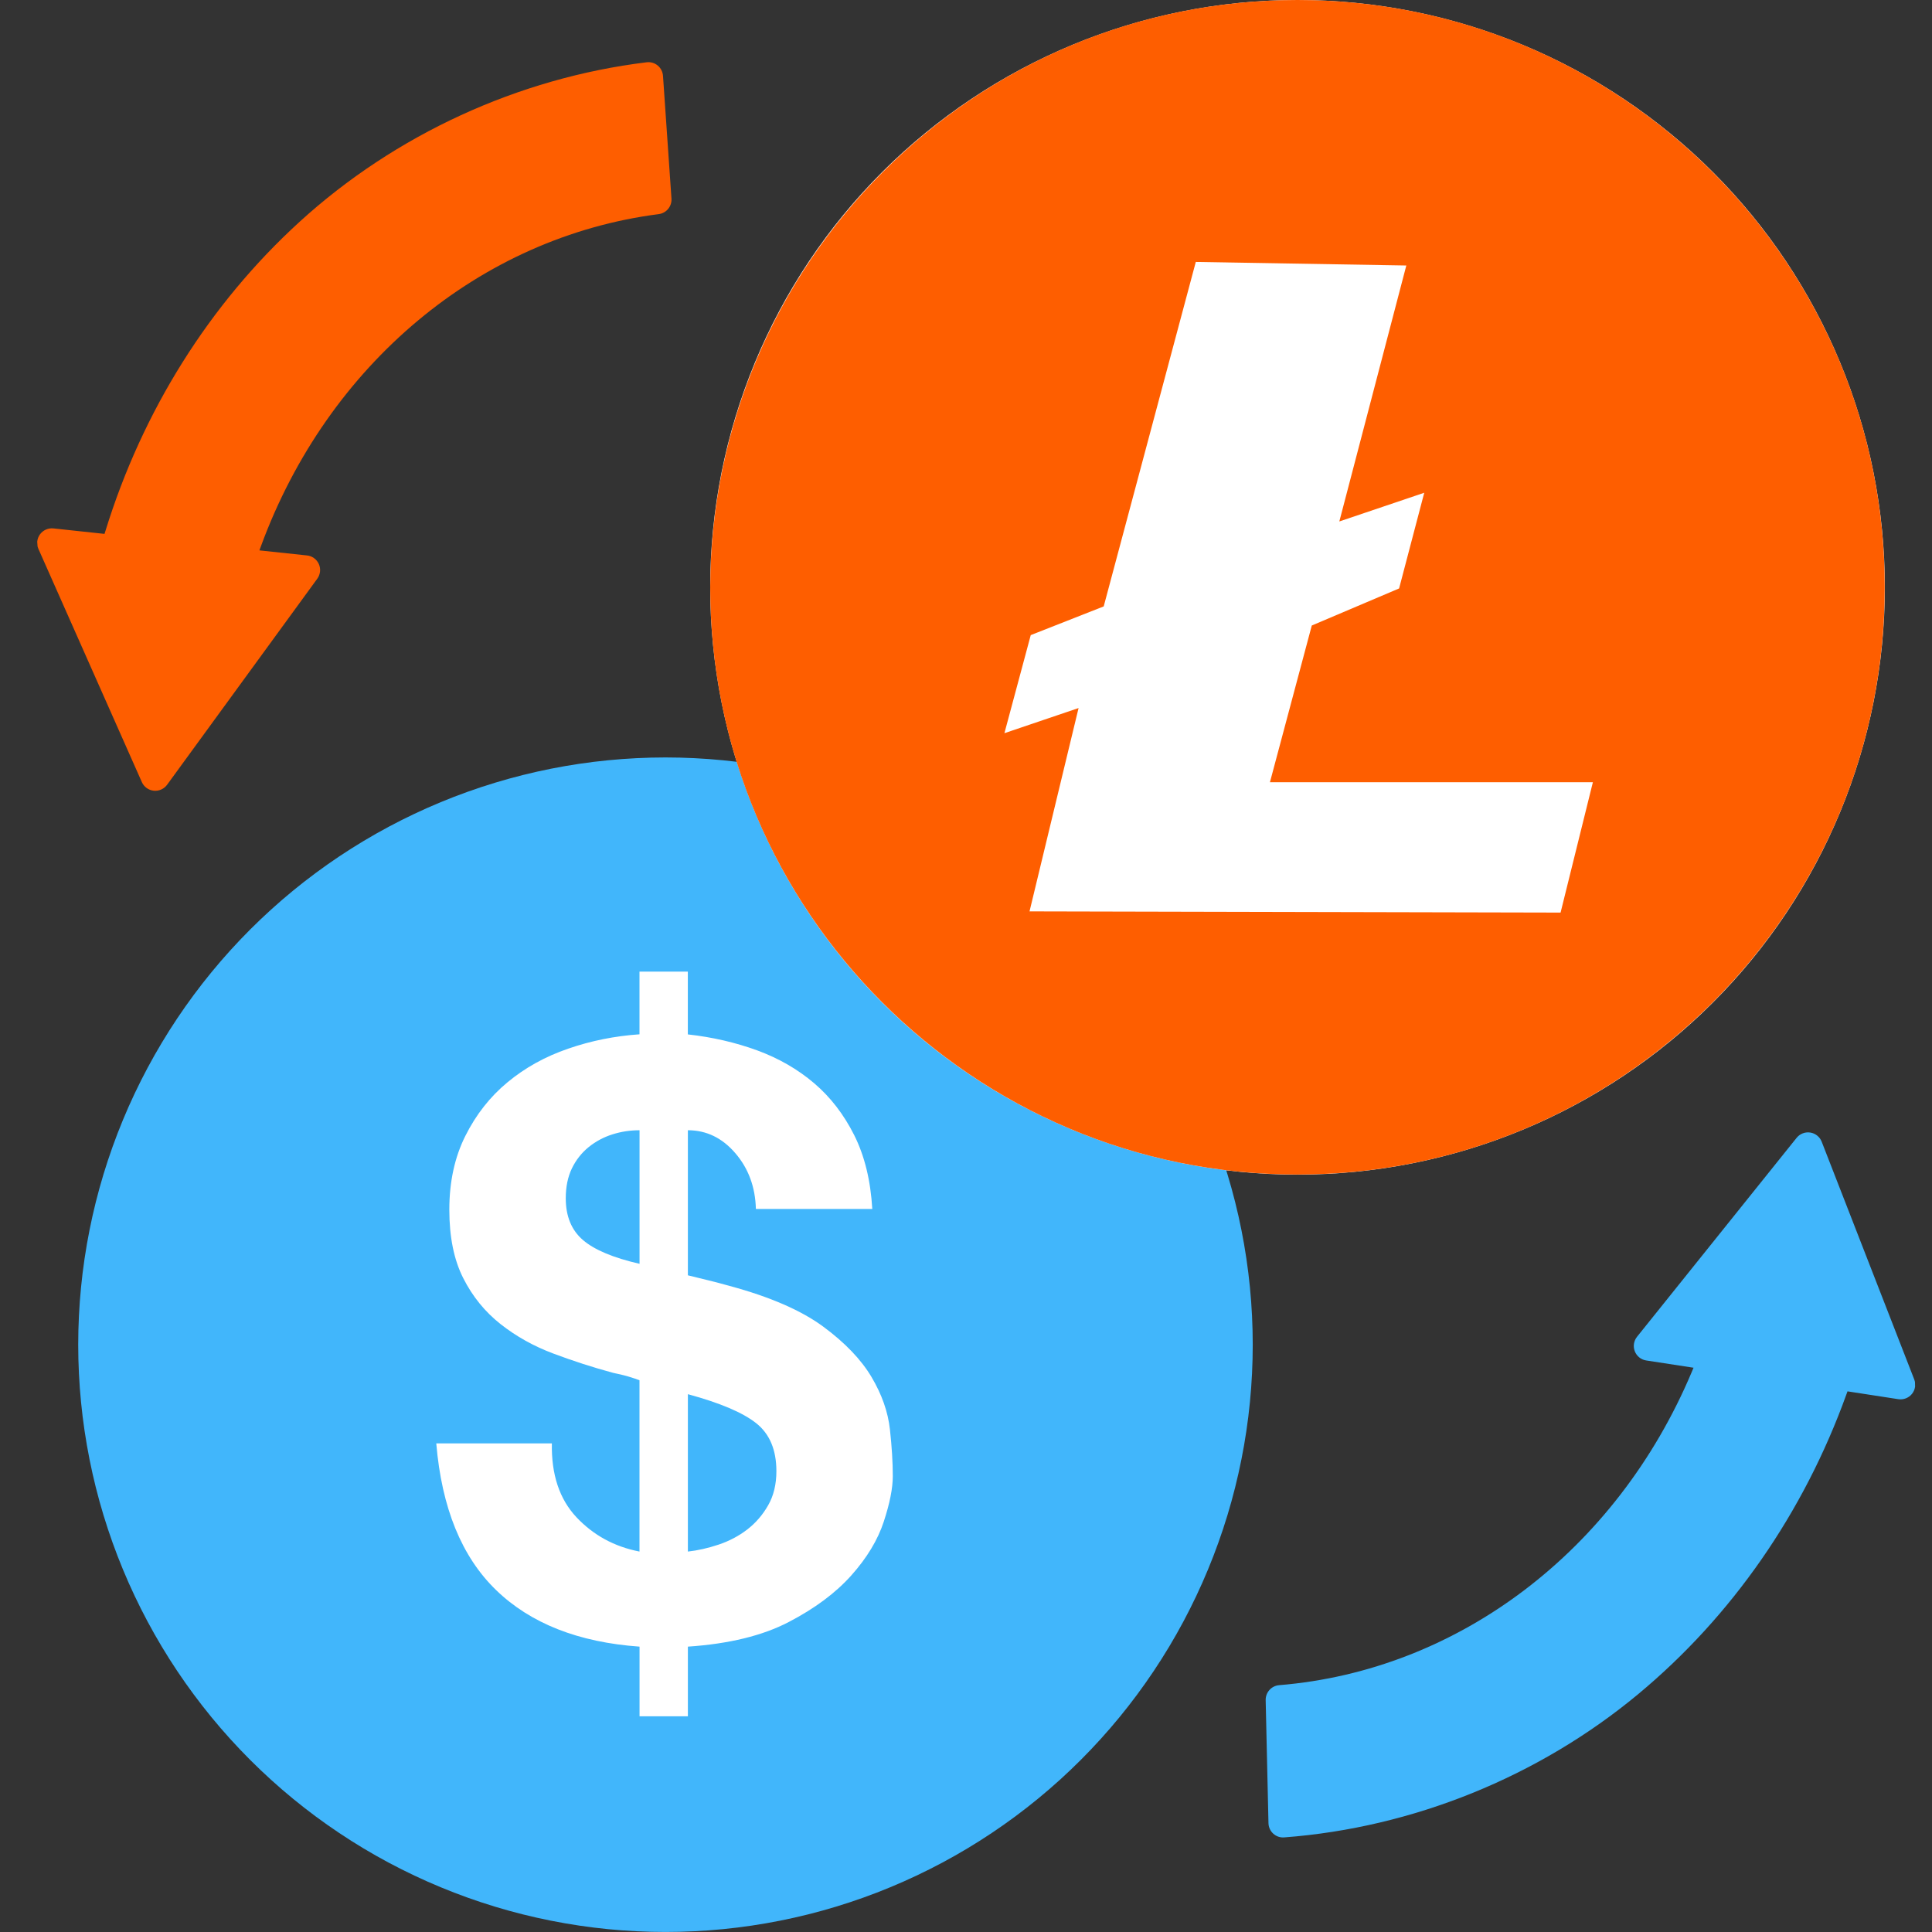 <?xml version="1.0" encoding="UTF-8"?> <svg xmlns="http://www.w3.org/2000/svg" xmlns:xlink="http://www.w3.org/1999/xlink" width="1000" zoomAndPan="magnify" viewBox="0 0 750 750" height="1000" preserveAspectRatio="xMidYMid meet" version="1.0"><rect x="0" y="0" width="750" height="750" fill="#333333" stroke="none"/><defs><clipPath id="03debde90c"><path d="M 30.363 294.039 L 486.363 294.039 L 486.363 750 L 30.363 750 Z M 30.363 294.039 " clip-rule="nonzero"></path></clipPath><clipPath id="287094f96c"><path d="M 169 377.176 L 347 377.176 L 347 666.676 L 169 666.676 Z M 169 377.176 " clip-rule="nonzero"></path></clipPath><clipPath id="52a447048a"><path d="M 491 439 L 744 439 L 744 714 L 491 714 Z M 491 439 " clip-rule="nonzero"></path></clipPath><clipPath id="9b604a1a2f"><path d="M 741.105 437.027 L 747.367 709.207 L 492.434 715.07 L 486.172 442.891 Z M 741.105 437.027 " clip-rule="nonzero"></path></clipPath><clipPath id="a66ea2252a"><path d="M 741.105 437.027 L 747.367 709.207 L 492.434 715.07 L 486.172 442.891 Z M 741.105 437.027 " clip-rule="nonzero"></path></clipPath><clipPath id="a55ea07c60"><path d="M 741.219 438.68 L 747.441 709.215 L 492.586 715.074 L 486.363 444.543 Z M 741.219 438.68 " clip-rule="nonzero"></path></clipPath><clipPath id="29c0fe1730"><path d="M 14 24 L 261 24 L 261 307 L 14 307 Z M 14 24 " clip-rule="nonzero"></path></clipPath><clipPath id="9b5c068794"><path d="M 21.457 311.344 L 2.629 39.746 L 257.02 22.109 L 275.848 293.707 Z M 21.457 311.344 " clip-rule="nonzero"></path></clipPath><clipPath id="eed01d42e2"><path d="M 21.457 311.344 L 2.629 39.746 L 257.02 22.109 L 275.848 293.707 Z M 21.457 311.344 " clip-rule="nonzero"></path></clipPath><clipPath id="30f1a62ed4"><path d="M 21.27 309.695 L 2.555 39.738 L 256.867 22.109 L 275.582 292.066 Z M 21.27 309.695 " clip-rule="nonzero"></path></clipPath><clipPath id="ff21504b81"><path d="M 275.699 0 L 731.699 0 L 731.699 456 L 275.699 456 Z M 275.699 0 " clip-rule="nonzero"></path></clipPath></defs><g clip-path="url(#03debde90c)"><path fill="#41b6fb" d="M 486.312 522.016 C 486.312 525.746 486.219 529.473 486.035 533.199 C 485.855 536.926 485.578 540.645 485.215 544.359 C 484.848 548.074 484.391 551.773 483.844 555.465 C 483.297 559.156 482.66 562.832 481.93 566.488 C 481.203 570.148 480.387 573.789 479.48 577.406 C 478.574 581.027 477.578 584.621 476.496 588.191 C 475.41 591.762 474.242 595.305 472.984 598.816 C 471.727 602.328 470.387 605.809 468.957 609.254 C 467.531 612.703 466.02 616.113 464.422 619.484 C 462.828 622.859 461.152 626.188 459.395 629.48 C 457.633 632.77 455.797 636.016 453.879 639.215 C 451.961 642.414 449.965 645.566 447.891 648.668 C 445.816 651.77 443.672 654.82 441.449 657.816 C 439.227 660.812 436.93 663.754 434.562 666.641 C 432.195 669.523 429.762 672.348 427.254 675.113 C 424.75 677.875 422.18 680.578 419.539 683.215 C 416.902 685.855 414.199 688.426 411.438 690.93 C 408.672 693.438 405.848 695.871 402.965 698.238 C 400.078 700.605 397.137 702.902 394.141 705.125 C 391.145 707.348 388.094 709.492 384.992 711.566 C 381.891 713.641 378.738 715.637 375.539 717.555 C 372.34 719.473 369.094 721.309 365.805 723.07 C 362.512 724.828 359.184 726.504 355.809 728.098 C 352.438 729.695 349.027 731.207 345.578 732.633 C 342.133 734.062 338.652 735.402 335.141 736.66 C 331.629 737.918 328.086 739.086 324.516 740.172 C 320.945 741.254 317.352 742.25 313.73 743.156 C 310.113 744.062 306.473 744.879 302.812 745.605 C 299.156 746.336 295.48 746.973 291.789 747.52 C 288.098 748.066 284.398 748.523 280.684 748.891 C 276.969 749.254 273.25 749.531 269.523 749.711 C 265.797 749.895 262.07 749.988 258.34 749.988 C 254.605 749.988 250.879 749.895 247.152 749.711 C 243.426 749.531 239.707 749.254 235.992 748.891 C 232.281 748.523 228.578 748.066 224.887 747.52 C 221.195 746.973 217.523 746.336 213.863 745.605 C 210.203 744.879 206.566 744.062 202.945 743.156 C 199.328 742.25 195.73 741.254 192.16 740.172 C 188.59 739.086 185.051 737.918 181.535 736.66 C 178.023 735.402 174.543 734.062 171.098 732.633 C 167.648 731.207 164.238 729.695 160.867 728.098 C 157.496 726.504 154.164 724.828 150.871 723.07 C 147.582 721.309 144.336 719.473 141.137 717.555 C 137.938 715.637 134.785 713.641 131.684 711.566 C 128.582 709.492 125.531 707.348 122.535 705.125 C 119.539 702.902 116.598 700.605 113.715 698.238 C 110.828 695.871 108.004 693.438 105.242 690.93 C 102.477 688.426 99.773 685.855 97.137 683.215 C 94.5 680.578 91.926 677.875 89.422 675.113 C 86.914 672.348 84.48 669.523 82.113 666.641 C 79.746 663.754 77.449 660.812 75.23 657.816 C 73.008 654.82 70.859 651.77 68.785 648.668 C 66.711 645.566 64.719 642.414 62.801 639.215 C 60.883 636.016 59.043 632.77 57.285 629.48 C 55.523 626.188 53.848 622.859 52.254 619.484 C 50.656 616.113 49.145 612.703 47.719 609.254 C 46.289 605.809 44.949 602.328 43.691 598.816 C 42.434 595.305 41.266 591.762 40.18 588.191 C 39.098 584.621 38.105 581.027 37.195 577.406 C 36.289 573.789 35.473 570.148 34.746 566.488 C 34.02 562.832 33.379 559.156 32.832 555.465 C 32.285 551.773 31.828 548.074 31.465 544.359 C 31.098 540.645 30.824 536.926 30.641 533.199 C 30.457 529.473 30.363 525.746 30.363 522.016 C 30.363 518.281 30.457 514.555 30.641 510.828 C 30.824 507.102 31.098 503.383 31.465 499.668 C 31.828 495.957 32.285 492.254 32.832 488.562 C 33.379 484.871 34.02 481.199 34.746 477.539 C 35.473 473.879 36.289 470.242 37.195 466.621 C 38.105 463.004 39.098 459.406 40.18 455.836 C 41.266 452.266 42.434 448.727 43.691 445.211 C 44.949 441.699 46.289 438.219 47.719 434.773 C 49.145 431.324 50.656 427.914 52.254 424.543 C 53.848 421.172 55.523 417.84 57.285 414.547 C 59.043 411.258 60.883 408.012 62.801 404.812 C 64.719 401.613 66.711 398.461 68.785 395.359 C 70.859 392.258 73.008 389.207 75.23 386.211 C 77.449 383.215 79.746 380.273 82.113 377.391 C 84.48 374.504 86.914 371.68 89.422 368.918 C 91.926 366.152 94.5 363.449 97.137 360.812 C 99.773 358.176 102.477 355.602 105.242 353.098 C 108.004 350.59 110.828 348.156 113.715 345.789 C 116.598 343.422 119.539 341.125 122.535 338.906 C 125.531 336.684 128.582 334.535 131.684 332.461 C 134.785 330.387 137.938 328.395 141.137 326.477 C 144.336 324.559 147.582 322.719 150.871 320.961 C 154.164 319.199 157.496 317.523 160.867 315.93 C 164.238 314.332 167.648 312.82 171.098 311.395 C 174.543 309.965 178.023 308.625 181.535 307.367 C 185.051 306.109 188.59 304.941 192.16 303.855 C 195.73 302.773 199.328 301.781 202.945 300.871 C 206.566 299.965 210.203 299.148 213.863 298.422 C 217.523 297.695 221.195 297.055 224.887 296.508 C 228.578 295.961 232.281 295.504 235.992 295.141 C 239.707 294.773 243.426 294.5 247.152 294.316 C 250.879 294.133 254.605 294.039 258.34 294.039 C 262.07 294.039 265.797 294.133 269.523 294.316 C 273.25 294.5 276.969 294.773 280.684 295.141 C 284.398 295.504 288.098 295.961 291.789 296.508 C 295.48 297.055 299.156 297.695 302.812 298.422 C 306.473 299.148 310.113 299.965 313.73 300.871 C 317.352 301.781 320.945 302.773 324.516 303.855 C 328.086 304.941 331.629 306.109 335.141 307.367 C 338.652 308.625 342.133 309.965 345.578 311.395 C 349.027 312.82 352.438 314.332 355.809 315.93 C 359.184 317.523 362.512 319.199 365.805 320.961 C 369.094 322.719 372.34 324.559 375.539 326.477 C 378.738 328.395 381.891 330.387 384.992 332.461 C 388.094 334.535 391.145 336.684 394.141 338.906 C 397.137 341.125 400.078 343.422 402.965 345.789 C 405.848 348.156 408.672 350.59 411.438 353.098 C 414.199 355.602 416.902 358.176 419.539 360.812 C 422.18 363.449 424.75 366.152 427.254 368.918 C 429.762 371.68 432.195 374.504 434.562 377.391 C 436.93 380.273 439.227 383.215 441.449 386.211 C 443.672 389.207 445.816 392.258 447.891 395.359 C 449.965 398.461 451.961 401.613 453.879 404.812 C 455.797 408.012 457.633 411.258 459.395 414.547 C 461.152 417.84 462.828 421.172 464.422 424.543 C 466.02 427.914 467.531 431.324 468.957 434.773 C 470.387 438.219 471.727 441.699 472.984 445.211 C 474.242 448.727 475.41 452.266 476.496 455.836 C 477.578 459.406 478.574 463.004 479.48 466.621 C 480.387 470.242 481.203 473.879 481.93 477.539 C 482.66 481.199 483.297 484.871 483.844 488.562 C 484.391 492.254 484.848 495.957 485.215 499.668 C 485.578 503.383 485.855 507.102 486.035 510.828 C 486.219 514.555 486.312 518.281 486.312 522.016 Z M 486.312 522.016 " fill-opacity="1" fill-rule="nonzero"></path></g><g clip-path="url(#287094f96c)"><path fill="#ffffff" d="M 223.746 588.957 C 230.324 595.953 238.484 600.418 248.25 602.312 L 248.25 535.812 C 247.176 535.391 245.754 534.918 243.949 534.371 C 242.148 533.844 240.18 533.371 238.066 532.949 C 230.215 530.836 222.469 528.324 214.836 525.461 C 207.203 522.602 200.352 518.777 194.305 514.004 C 188.254 509.23 183.426 503.289 179.836 496.184 C 176.23 489.078 174.426 480.223 174.426 469.602 C 174.426 458.781 176.504 449.234 180.637 440.98 C 184.773 432.707 190.223 425.75 197.02 420.137 C 203.797 414.508 211.648 410.152 220.559 407.094 C 229.465 404.012 238.703 402.172 248.25 401.516 L 248.25 377.047 L 267.016 377.047 L 267.016 401.555 C 276.562 402.609 285.527 404.688 293.906 407.746 C 302.289 410.828 309.668 415.07 316.027 420.484 C 322.387 425.895 327.578 432.637 331.621 440.688 C 335.648 448.758 337.98 458.305 338.617 469.328 L 293.434 469.328 C 293.215 460.84 290.574 453.625 285.473 447.684 C 280.391 441.746 274.23 438.758 267.035 438.758 L 267.035 495.074 C 269.586 495.711 272.172 496.348 274.832 496.984 C 277.492 497.625 280.297 498.371 283.27 499.207 C 298.973 503.453 311.051 508.719 319.543 514.969 C 328.016 521.219 334.281 527.758 338.309 534.535 C 342.336 541.312 344.723 548.109 345.469 554.906 C 346.215 561.699 346.582 567.73 346.582 573.035 C 346.582 577.715 345.414 583.582 343.082 590.688 C 340.75 597.812 336.559 604.734 330.512 611.531 C 324.461 618.328 316.355 624.375 306.168 629.676 C 295.984 634.98 282.941 638.148 267.035 639.223 L 267.035 666.262 L 248.27 666.262 L 248.27 639.223 C 224.512 637.531 205.945 630.207 192.59 617.27 C 179.219 604.336 171.473 585.352 169.359 560.316 L 214.234 560.316 C 214 572.414 217.188 581.941 223.746 588.957 Z M 237.758 440.359 C 234.367 441.418 231.289 443.074 228.539 445.281 C 225.785 447.52 223.617 450.273 222.016 453.551 C 220.43 456.848 219.629 460.711 219.629 465.156 C 219.629 472.172 221.852 477.562 226.312 481.391 C 230.762 485.199 238.086 488.277 248.27 490.609 L 248.27 438.758 C 244.645 438.758 241.145 439.285 237.758 440.359 Z M 278.969 599.617 C 283.105 598.23 286.82 596.262 290.102 593.73 C 293.379 591.199 296.094 588.047 298.207 584.328 C 300.32 580.633 301.395 576.223 301.395 571.121 C 301.395 562.848 298.789 556.656 293.598 552.52 C 288.406 548.383 279.551 544.613 267.035 541.223 L 267.035 602.312 C 270.844 601.895 274.832 601 278.969 599.617 Z M 278.969 599.617 " fill-opacity="1" fill-rule="nonzero"></path></g><g clip-path="url(#52a447048a)"><g clip-path="url(#9b604a1a2f)"><g clip-path="url(#a66ea2252a)"><g clip-path="url(#a55ea07c60)"><path fill="#41b6fb" d="M 635.934 657.668 C 672.285 627.469 700.254 587.207 716.797 541.227 L 717.199 540.121 L 736.93 543.16 C 738.945 543.461 740.961 542.68 742.234 541.098 C 743.512 539.504 743.836 537.355 743.098 535.469 L 707.18 443.211 C 706.441 441.316 704.75 439.961 702.734 439.648 C 700.723 439.344 698.703 440.129 697.43 441.723 L 635.484 518.941 C 634.223 520.535 633.883 522.672 634.625 524.566 C 635.363 526.465 637.055 527.832 639.07 528.133 L 657.43 530.949 L 656.719 532.641 C 627.543 601.902 566.18 648.484 496.566 654.18 C 493.559 654.426 491.277 656.965 491.332 659.977 L 492.418 707.73 C 492.453 709.297 493.129 710.781 494.277 711.824 C 495.441 712.883 496.977 713.41 498.539 713.277 C 548.508 709.508 597.293 689.754 635.934 657.668 Z M 635.934 657.668 " fill-opacity="1" fill-rule="nonzero"></path></g></g></g></g><g clip-path="url(#29c0fe1730)"><g clip-path="url(#9b5c068794)"><g clip-path="url(#eed01d42e2)"><g clip-path="url(#30f1a62ed4)"><path fill="#fe5e00" d="M 116.324 86.078 C 81.406 117.926 55.328 159.438 40.926 206.129 L 40.574 207.254 L 20.727 205.129 C 18.699 204.922 16.723 205.797 15.52 207.438 C 14.32 209.09 14.094 211.25 14.922 213.098 L 55.062 303.598 C 55.887 305.461 57.637 306.734 59.664 306.953 C 61.691 307.164 63.672 306.289 64.871 304.637 L 123.18 224.637 C 124.367 222.988 124.609 220.836 123.781 218.977 C 122.953 217.117 121.203 215.828 119.176 215.621 L 100.703 213.656 L 101.336 211.934 C 127.281 141.398 186.43 92.031 255.703 83.125 C 258.695 82.742 260.859 80.098 260.664 77.094 L 257.375 29.438 C 257.266 27.879 256.523 26.426 255.328 25.438 C 254.117 24.434 252.555 23.98 251 24.18 C 201.258 30.258 153.438 52.242 116.324 86.078 Z M 116.324 86.078 " fill-opacity="1" fill-rule="nonzero"></path></g></g></g></g><g clip-path="url(#ff21504b81)"><path fill="#ffffff" d="M 731.691 227.996 C 731.691 231.727 731.602 235.457 731.418 239.184 C 731.234 242.91 730.961 246.629 730.594 250.344 C 730.23 254.059 729.773 257.758 729.223 261.449 C 728.676 265.141 728.039 268.816 727.312 272.477 C 726.582 276.137 725.766 279.777 724.859 283.395 C 723.953 287.016 722.957 290.609 721.875 294.18 C 720.793 297.75 719.621 301.293 718.363 304.805 C 717.105 308.32 715.766 311.801 714.336 315.246 C 712.91 318.695 711.398 322.105 709.801 325.477 C 708.207 328.852 706.531 332.184 704.77 335.473 C 703.012 338.766 701.172 342.008 699.254 345.211 C 697.336 348.41 695.34 351.562 693.27 354.664 C 691.195 357.766 689.047 360.816 686.824 363.812 C 684.602 366.812 682.305 369.75 679.938 372.637 C 677.57 375.52 675.137 378.344 672.629 381.109 C 670.125 383.875 667.551 386.574 664.914 389.215 C 662.273 391.852 659.574 394.426 656.809 396.93 C 654.043 399.438 651.219 401.875 648.336 404.242 C 645.449 406.605 642.512 408.902 639.512 411.125 C 636.516 413.348 633.465 415.496 630.363 417.57 C 627.262 419.641 624.109 421.637 620.91 423.555 C 617.707 425.473 614.465 427.312 611.172 429.07 C 607.883 430.832 604.551 432.508 601.176 434.102 C 597.805 435.699 594.395 437.211 590.945 438.637 C 587.5 440.066 584.02 441.41 580.504 442.664 C 576.992 443.922 573.449 445.094 569.879 446.176 C 566.309 447.258 562.715 448.254 559.094 449.16 C 555.477 450.066 551.836 450.883 548.176 451.613 C 544.516 452.34 540.84 452.977 537.148 453.527 C 533.457 454.074 529.758 454.531 526.043 454.895 C 522.328 455.262 518.609 455.535 514.883 455.719 C 511.156 455.902 507.426 455.992 503.695 455.992 C 499.965 455.992 496.234 455.902 492.508 455.719 C 488.781 455.535 485.062 455.262 481.348 454.895 C 477.633 454.531 473.934 454.074 470.242 453.527 C 466.551 452.977 462.875 452.34 459.215 451.613 C 455.555 450.883 451.918 450.066 448.297 449.16 C 444.676 448.254 441.082 447.258 437.512 446.176 C 433.941 445.094 430.398 443.922 426.887 442.664 C 423.371 441.41 419.891 440.066 416.445 438.637 C 412.996 437.211 409.586 435.699 406.215 434.102 C 402.84 432.508 399.508 430.832 396.219 429.07 C 392.93 427.312 389.684 425.473 386.48 423.555 C 383.281 421.637 380.129 419.641 377.027 417.57 C 373.926 415.496 370.875 413.348 367.879 411.125 C 364.883 408.902 361.941 406.605 359.055 404.242 C 356.172 401.875 353.348 399.438 350.582 396.93 C 347.816 394.426 345.117 391.852 342.477 389.215 C 339.84 386.574 337.266 383.875 334.762 381.109 C 332.254 378.344 329.82 375.52 327.453 372.637 C 325.086 369.75 322.789 366.812 320.566 363.812 C 318.344 360.816 316.195 357.766 314.125 354.664 C 312.051 351.562 310.055 348.41 308.137 345.211 C 306.219 342.008 304.379 338.766 302.621 335.473 C 300.863 332.184 299.184 328.852 297.59 325.477 C 295.992 322.105 294.48 318.695 293.055 315.246 C 291.625 311.801 290.285 308.32 289.027 304.805 C 287.77 301.293 286.602 297.75 285.516 294.18 C 284.434 290.609 283.438 287.016 282.531 283.395 C 281.625 279.777 280.809 276.137 280.078 272.477 C 279.352 268.816 278.715 265.141 278.168 261.449 C 277.621 257.758 277.164 254.059 276.797 250.344 C 276.43 246.629 276.156 242.91 275.973 239.184 C 275.789 235.457 275.699 231.727 275.699 227.996 C 275.699 224.266 275.789 220.535 275.973 216.809 C 276.156 213.082 276.43 209.363 276.797 205.648 C 277.164 201.938 277.621 198.234 278.168 194.543 C 278.715 190.852 279.352 187.176 280.078 183.516 C 280.809 179.855 281.625 176.219 282.531 172.598 C 283.438 168.977 284.434 165.383 285.516 161.812 C 286.602 158.242 287.77 154.699 289.027 151.188 C 290.285 147.672 291.625 144.195 293.055 140.746 C 294.48 137.297 295.992 133.887 297.59 130.516 C 299.184 127.141 300.863 123.809 302.621 120.52 C 304.379 117.23 306.219 113.984 308.137 110.781 C 310.055 107.582 312.051 104.43 314.125 101.328 C 316.195 98.227 318.344 95.176 320.566 92.18 C 322.789 89.184 325.086 86.242 327.453 83.355 C 329.82 80.473 332.254 77.648 334.762 74.883 C 337.266 72.117 339.84 69.418 342.477 66.777 C 345.117 64.141 347.816 61.566 350.582 59.062 C 353.348 56.555 356.172 54.121 359.055 51.754 C 361.941 49.387 364.883 47.09 367.879 44.867 C 370.875 42.645 373.926 40.496 377.027 38.426 C 380.129 36.352 383.281 34.355 386.48 32.438 C 389.684 30.52 392.93 28.68 396.219 26.922 C 399.508 25.164 402.84 23.484 406.215 21.891 C 409.586 20.293 412.996 18.781 416.445 17.355 C 419.891 15.926 423.371 14.586 426.887 13.328 C 430.398 12.07 433.941 10.902 437.512 9.816 C 441.082 8.734 444.676 7.738 448.297 6.832 C 451.918 5.926 455.555 5.109 459.215 4.383 C 462.875 3.652 466.551 3.016 470.242 2.469 C 473.934 1.922 477.633 1.465 481.348 1.098 C 485.062 0.73 488.781 0.457 492.508 0.273 C 496.234 0.09 499.965 0 503.695 0 C 507.426 0 511.156 0.09 514.883 0.273 C 518.609 0.457 522.328 0.73 526.043 1.098 C 529.758 1.465 533.457 1.922 537.148 2.469 C 540.84 3.016 544.516 3.652 548.176 4.383 C 551.836 5.109 555.477 5.926 559.094 6.832 C 562.715 7.738 566.309 8.734 569.879 9.816 C 573.449 10.902 576.992 12.07 580.504 13.328 C 584.02 14.586 587.5 15.926 590.945 17.355 C 594.395 18.781 597.805 20.293 601.176 21.891 C 604.551 23.484 607.883 25.164 611.172 26.922 C 614.465 28.68 617.707 30.52 620.91 32.438 C 624.109 34.355 627.262 36.352 630.363 38.426 C 633.465 40.496 636.516 42.645 639.512 44.867 C 642.512 47.09 645.449 49.387 648.336 51.754 C 651.219 54.121 654.043 56.555 656.809 59.062 C 659.574 61.566 662.273 64.141 664.914 66.777 C 667.551 69.418 670.125 72.117 672.629 74.883 C 675.137 77.648 677.57 80.473 679.938 83.355 C 682.305 86.242 684.602 89.184 686.824 92.18 C 689.047 95.176 691.195 98.227 693.27 101.328 C 695.34 104.43 697.336 107.582 699.254 110.781 C 701.172 113.984 703.012 117.23 704.77 120.52 C 706.531 123.809 708.207 127.141 709.801 130.516 C 711.398 133.887 712.91 137.297 714.336 140.746 C 715.766 144.195 717.105 147.672 718.363 151.188 C 719.621 154.699 720.793 158.242 721.875 161.812 C 722.957 165.383 723.953 168.977 724.859 172.598 C 725.766 176.219 726.582 179.855 727.312 183.516 C 728.039 187.176 728.676 190.852 729.223 194.543 C 729.773 198.234 730.23 201.938 730.594 205.648 C 730.961 209.363 731.234 213.082 731.418 216.809 C 731.602 220.535 731.691 224.266 731.691 227.996 Z M 731.691 227.996 " fill-opacity="1" fill-rule="nonzero"></path><path fill="#fe5e00" d="M 464.207 101.684 L 428.457 235.406 L 400.133 246.551 L 389.914 284.621 L 418.699 274.863 L 399.66 353.797 L 605.816 354.262 L 618.355 303.652 L 492.988 303.652 L 509.234 242.824 L 543.129 228.434 L 552.891 191.285 L 519.926 202.43 L 545.93 103.066 Z M 503.676 0 C 629.504 0 731.652 102.148 731.652 227.977 C 731.652 353.805 629.504 455.953 503.676 455.953 C 377.848 455.953 275.699 353.805 275.699 227.977 C 276.164 102.148 377.848 0 503.676 0 Z M 503.676 0 " fill-opacity="1" fill-rule="evenodd"></path></g></svg> 